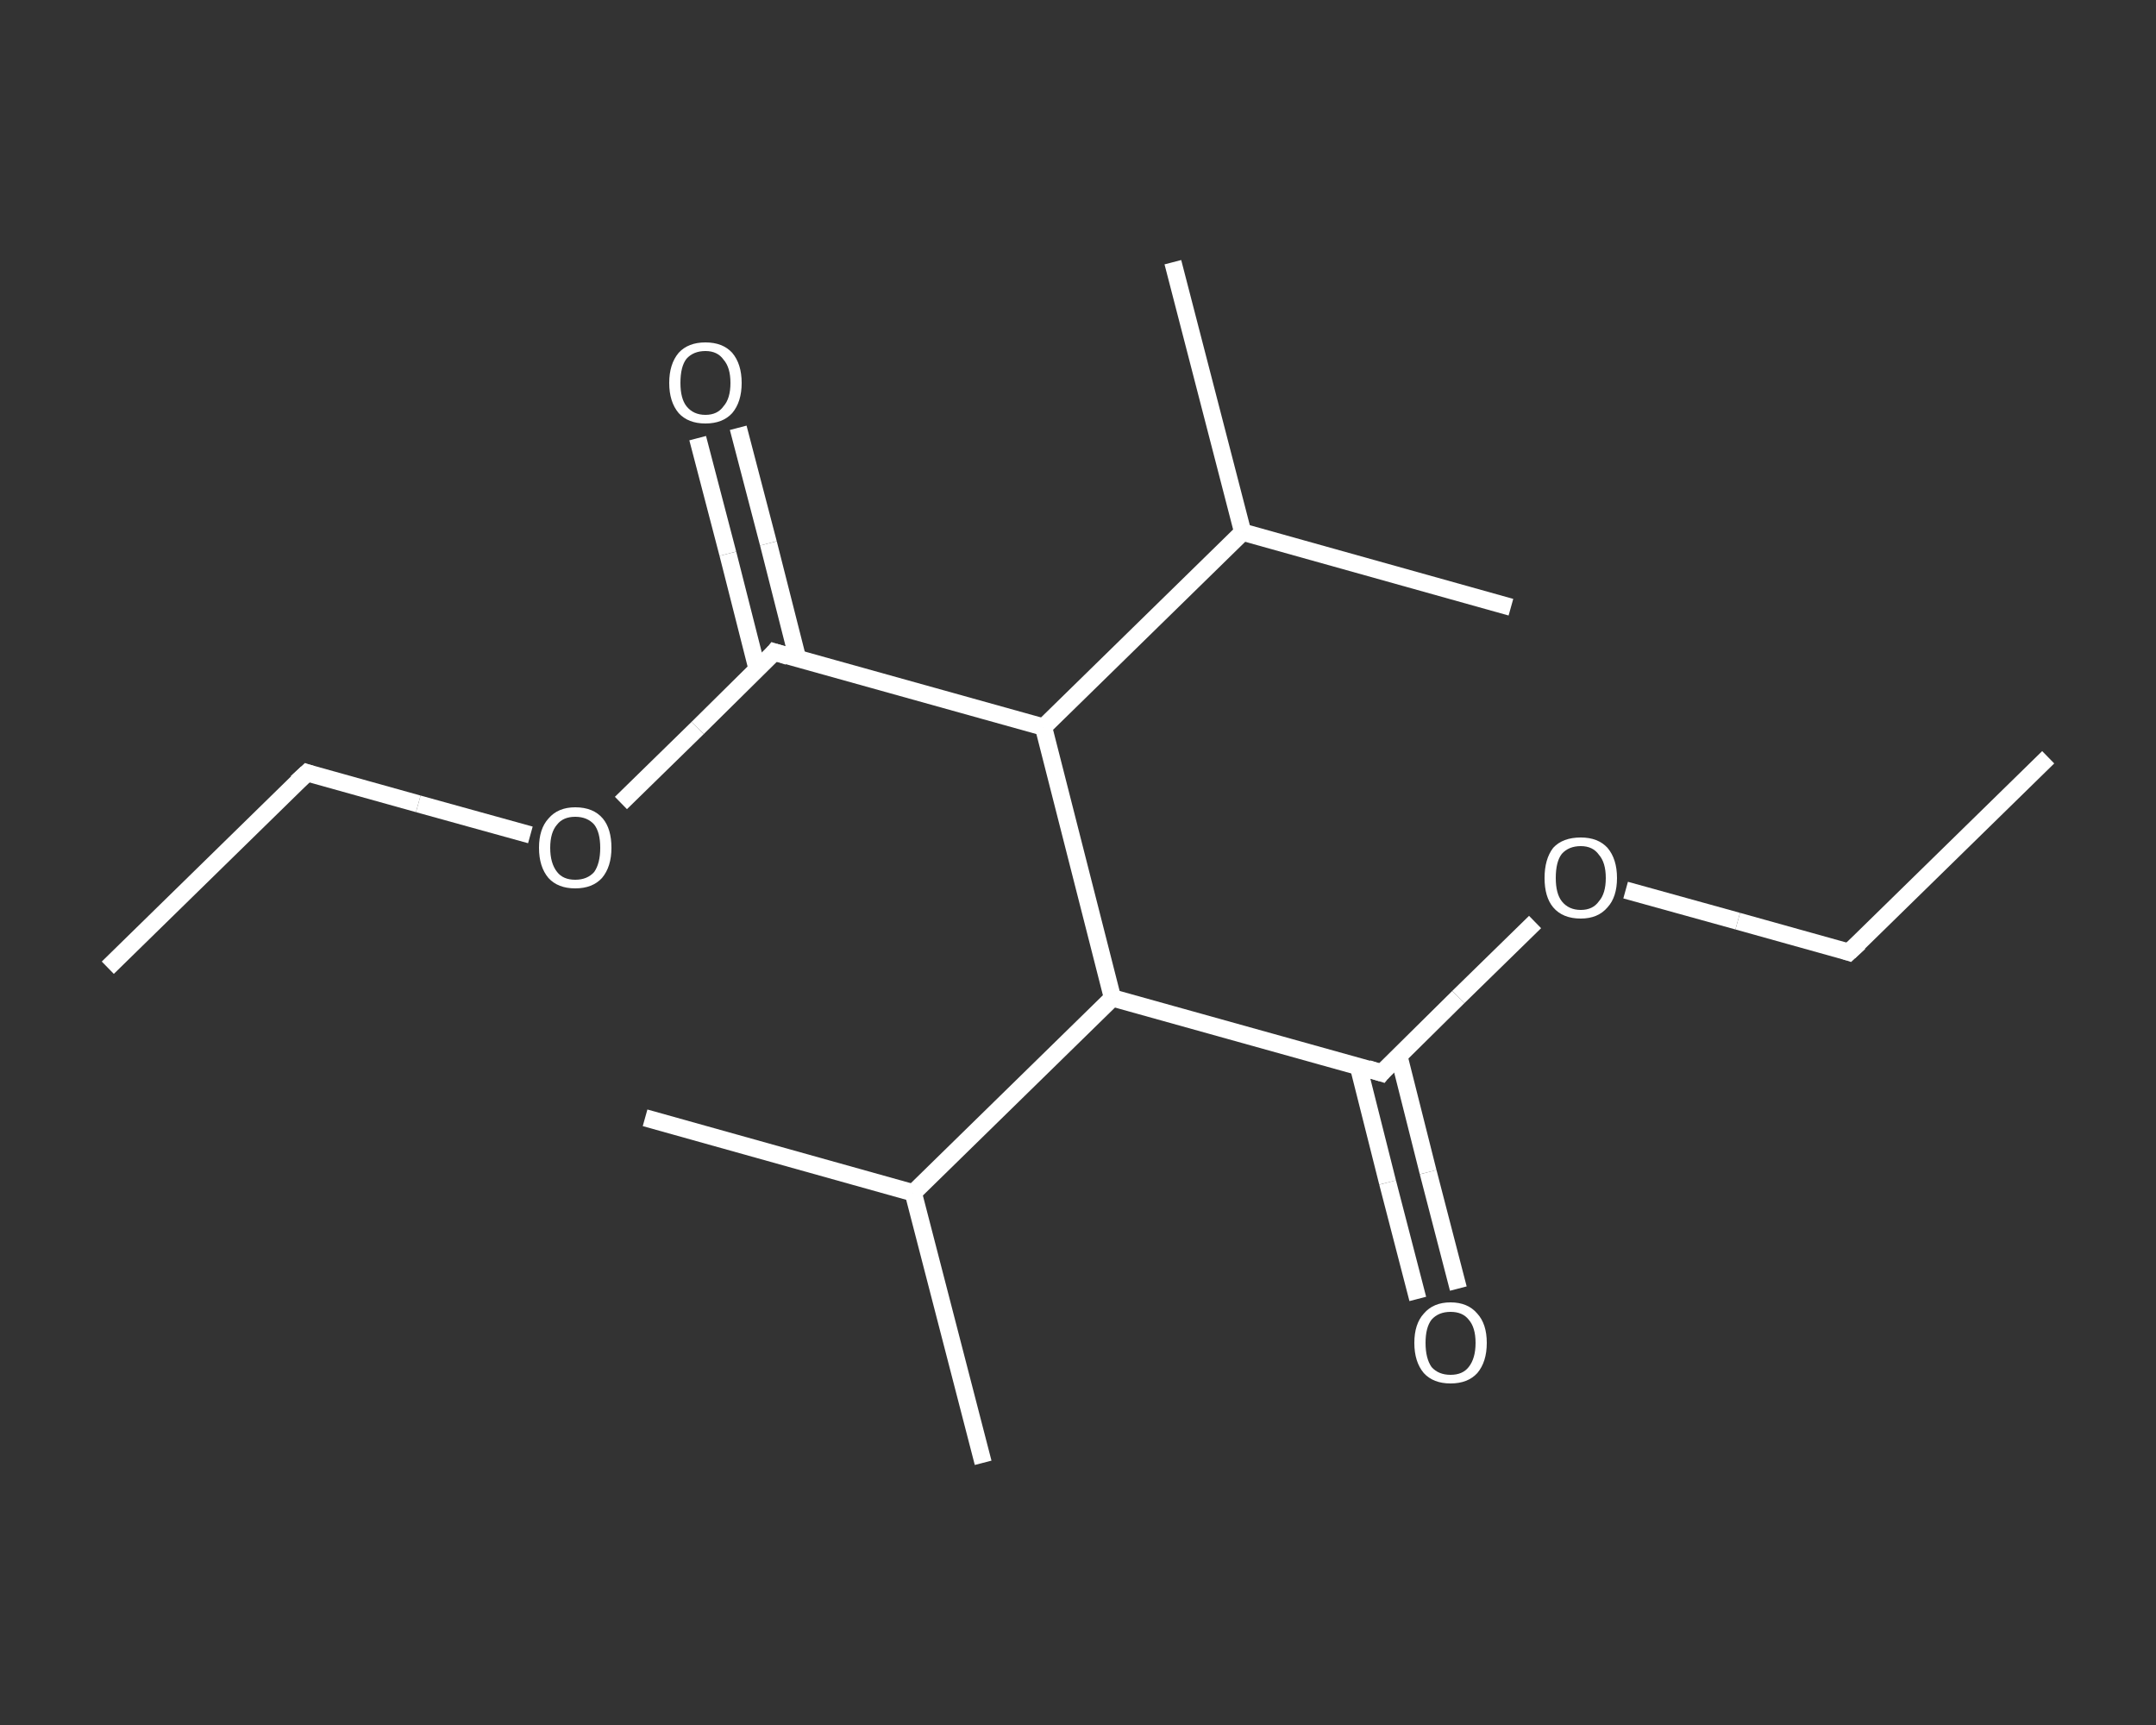 <?xml version='1.0' encoding='iso-8859-1'?>
<svg version='1.1' baseProfile='full'
              xmlns='http://www.w3.org/2000/svg'
                      xmlns:rdkit='http://www.rdkit.org/xml'
                      xmlns:xlink='http://www.w3.org/1999/xlink'
                  xml:space='preserve'
width='250px' height='200px' viewBox='0 0 250 200'>
<rect x="0" y="0" width="250" height="200" fill="#333333" stroke="none"/>
<!-- END OF HEADER -->
<rect style='opacity:1.0;fill:transparent;stroke:none' width='250.0' height='200.0' x='0.0' y='0.0'> </rect>
<path class='bond-0 atom-0 atom-1' d='M 237.5,87.8 L 214.4,110.4' style='fill:none;fill-rule:evenodd;stroke:#FFFFFF;stroke-width:2.0px;stroke-linecap:butt;stroke-linejoin:miter;stroke-opacity:1' />
<path class='bond-1 atom-1 atom-2' d='M 214.4,110.4 L 201.5,106.8' style='fill:none;fill-rule:evenodd;stroke:#FFFFFF;stroke-width:2.0px;stroke-linecap:butt;stroke-linejoin:miter;stroke-opacity:1' />
<path class='bond-1 atom-1 atom-2' d='M 201.5,106.8 L 188.5,103.2' style='fill:none;fill-rule:evenodd;stroke:#FFFFFF;stroke-width:2.0px;stroke-linecap:butt;stroke-linejoin:miter;stroke-opacity:1' />
<path class='bond-2 atom-2 atom-3' d='M 178.0,106.9 L 169.1,115.6' style='fill:none;fill-rule:evenodd;stroke:#FFFFFF;stroke-width:2.0px;stroke-linecap:butt;stroke-linejoin:miter;stroke-opacity:1' />
<path class='bond-2 atom-2 atom-3' d='M 169.1,115.6 L 160.2,124.4' style='fill:none;fill-rule:evenodd;stroke:#FFFFFF;stroke-width:2.0px;stroke-linecap:butt;stroke-linejoin:miter;stroke-opacity:1' />
<path class='bond-3 atom-3 atom-4' d='M 157.5,123.6 L 160.9,137.1' style='fill:none;fill-rule:evenodd;stroke:#FFFFFF;stroke-width:2.0px;stroke-linecap:butt;stroke-linejoin:miter;stroke-opacity:1' />
<path class='bond-3 atom-3 atom-4' d='M 160.9,137.1 L 164.4,150.6' style='fill:none;fill-rule:evenodd;stroke:#FFFFFF;stroke-width:2.0px;stroke-linecap:butt;stroke-linejoin:miter;stroke-opacity:1' />
<path class='bond-3 atom-3 atom-4' d='M 162.2,122.4 L 165.6,135.9' style='fill:none;fill-rule:evenodd;stroke:#FFFFFF;stroke-width:2.0px;stroke-linecap:butt;stroke-linejoin:miter;stroke-opacity:1' />
<path class='bond-3 atom-3 atom-4' d='M 165.6,135.9 L 169.1,149.4' style='fill:none;fill-rule:evenodd;stroke:#FFFFFF;stroke-width:2.0px;stroke-linecap:butt;stroke-linejoin:miter;stroke-opacity:1' />
<path class='bond-4 atom-3 atom-5' d='M 160.2,124.4 L 129.0,115.7' style='fill:none;fill-rule:evenodd;stroke:#FFFFFF;stroke-width:2.0px;stroke-linecap:butt;stroke-linejoin:miter;stroke-opacity:1' />
<path class='bond-5 atom-5 atom-6' d='M 129.0,115.7 L 105.9,138.3' style='fill:none;fill-rule:evenodd;stroke:#FFFFFF;stroke-width:2.0px;stroke-linecap:butt;stroke-linejoin:miter;stroke-opacity:1' />
<path class='bond-6 atom-6 atom-7' d='M 105.9,138.3 L 74.8,129.6' style='fill:none;fill-rule:evenodd;stroke:#FFFFFF;stroke-width:2.0px;stroke-linecap:butt;stroke-linejoin:miter;stroke-opacity:1' />
<path class='bond-7 atom-6 atom-8' d='M 105.9,138.3 L 114.0,169.6' style='fill:none;fill-rule:evenodd;stroke:#FFFFFF;stroke-width:2.0px;stroke-linecap:butt;stroke-linejoin:miter;stroke-opacity:1' />
<path class='bond-8 atom-5 atom-9' d='M 129.0,115.7 L 121.0,84.3' style='fill:none;fill-rule:evenodd;stroke:#FFFFFF;stroke-width:2.0px;stroke-linecap:butt;stroke-linejoin:miter;stroke-opacity:1' />
<path class='bond-9 atom-9 atom-10' d='M 121.0,84.3 L 89.8,75.6' style='fill:none;fill-rule:evenodd;stroke:#FFFFFF;stroke-width:2.0px;stroke-linecap:butt;stroke-linejoin:miter;stroke-opacity:1' />
<path class='bond-10 atom-10 atom-11' d='M 92.5,76.4 L 89.1,63.0' style='fill:none;fill-rule:evenodd;stroke:#FFFFFF;stroke-width:2.0px;stroke-linecap:butt;stroke-linejoin:miter;stroke-opacity:1' />
<path class='bond-10 atom-10 atom-11' d='M 89.1,63.0 L 85.6,49.6' style='fill:none;fill-rule:evenodd;stroke:#FFFFFF;stroke-width:2.0px;stroke-linecap:butt;stroke-linejoin:miter;stroke-opacity:1' />
<path class='bond-10 atom-10 atom-11' d='M 87.8,77.6 L 84.4,64.2' style='fill:none;fill-rule:evenodd;stroke:#FFFFFF;stroke-width:2.0px;stroke-linecap:butt;stroke-linejoin:miter;stroke-opacity:1' />
<path class='bond-10 atom-10 atom-11' d='M 84.4,64.2 L 80.9,50.8' style='fill:none;fill-rule:evenodd;stroke:#FFFFFF;stroke-width:2.0px;stroke-linecap:butt;stroke-linejoin:miter;stroke-opacity:1' />
<path class='bond-11 atom-10 atom-12' d='M 89.8,75.6 L 80.9,84.4' style='fill:none;fill-rule:evenodd;stroke:#FFFFFF;stroke-width:2.0px;stroke-linecap:butt;stroke-linejoin:miter;stroke-opacity:1' />
<path class='bond-11 atom-10 atom-12' d='M 80.9,84.4 L 72.0,93.1' style='fill:none;fill-rule:evenodd;stroke:#FFFFFF;stroke-width:2.0px;stroke-linecap:butt;stroke-linejoin:miter;stroke-opacity:1' />
<path class='bond-12 atom-12 atom-13' d='M 61.5,96.8 L 48.5,93.2' style='fill:none;fill-rule:evenodd;stroke:#FFFFFF;stroke-width:2.0px;stroke-linecap:butt;stroke-linejoin:miter;stroke-opacity:1' />
<path class='bond-12 atom-12 atom-13' d='M 48.5,93.2 L 35.6,89.6' style='fill:none;fill-rule:evenodd;stroke:#FFFFFF;stroke-width:2.0px;stroke-linecap:butt;stroke-linejoin:miter;stroke-opacity:1' />
<path class='bond-13 atom-13 atom-14' d='M 35.6,89.6 L 12.5,112.2' style='fill:none;fill-rule:evenodd;stroke:#FFFFFF;stroke-width:2.0px;stroke-linecap:butt;stroke-linejoin:miter;stroke-opacity:1' />
<path class='bond-14 atom-9 atom-15' d='M 121.0,84.3 L 144.1,61.7' style='fill:none;fill-rule:evenodd;stroke:#FFFFFF;stroke-width:2.0px;stroke-linecap:butt;stroke-linejoin:miter;stroke-opacity:1' />
<path class='bond-15 atom-15 atom-16' d='M 144.1,61.7 L 136.0,30.4' style='fill:none;fill-rule:evenodd;stroke:#FFFFFF;stroke-width:2.0px;stroke-linecap:butt;stroke-linejoin:miter;stroke-opacity:1' />
<path class='bond-16 atom-15 atom-17' d='M 144.1,61.7 L 175.2,70.4' style='fill:none;fill-rule:evenodd;stroke:#FFFFFF;stroke-width:2.0px;stroke-linecap:butt;stroke-linejoin:miter;stroke-opacity:1' />
<path d='M 215.6,109.3 L 214.4,110.4 L 213.8,110.2' style='fill:none;stroke:#FFFFFF;stroke-width:2.0px;stroke-linecap:butt;stroke-linejoin:miter;stroke-opacity:1;' />
<path d='M 160.6,123.9 L 160.2,124.4 L 158.6,123.9' style='fill:none;stroke:#FFFFFF;stroke-width:2.0px;stroke-linecap:butt;stroke-linejoin:miter;stroke-opacity:1;' />
<path d='M 91.4,76.1 L 89.8,75.6 L 89.4,76.1' style='fill:none;stroke:#FFFFFF;stroke-width:2.0px;stroke-linecap:butt;stroke-linejoin:miter;stroke-opacity:1;' />
<path d='M 36.2,89.8 L 35.6,89.6 L 34.4,90.7' style='fill:none;stroke:#FFFFFF;stroke-width:2.0px;stroke-linecap:butt;stroke-linejoin:miter;stroke-opacity:1;' />
<path class='atom-2' d='M 179.1 101.8
Q 179.1 99.6, 180.1 98.3
Q 181.2 97.1, 183.3 97.1
Q 185.3 97.1, 186.4 98.3
Q 187.5 99.6, 187.5 101.8
Q 187.5 104.0, 186.4 105.2
Q 185.3 106.5, 183.3 106.5
Q 181.2 106.5, 180.1 105.2
Q 179.1 104.0, 179.1 101.8
M 183.3 105.5
Q 184.7 105.5, 185.4 104.5
Q 186.2 103.6, 186.2 101.8
Q 186.2 100.0, 185.4 99.1
Q 184.7 98.1, 183.3 98.1
Q 181.9 98.1, 181.1 99.0
Q 180.4 99.9, 180.4 101.8
Q 180.4 103.6, 181.1 104.5
Q 181.9 105.5, 183.3 105.5
' fill='#FFFFFF'/>
<path class='atom-4' d='M 164.0 155.7
Q 164.0 153.5, 165.1 152.3
Q 166.2 151.0, 168.2 151.0
Q 170.2 151.0, 171.3 152.3
Q 172.4 153.5, 172.4 155.7
Q 172.4 157.9, 171.3 159.2
Q 170.2 160.4, 168.2 160.4
Q 166.2 160.4, 165.1 159.2
Q 164.0 157.9, 164.0 155.7
M 168.2 159.4
Q 169.6 159.4, 170.3 158.5
Q 171.1 157.5, 171.1 155.7
Q 171.1 153.9, 170.3 153.0
Q 169.6 152.1, 168.2 152.1
Q 166.8 152.1, 166.0 153.0
Q 165.3 153.9, 165.3 155.7
Q 165.3 157.5, 166.0 158.5
Q 166.8 159.4, 168.2 159.4
' fill='#FFFFFF'/>
<path class='atom-11' d='M 77.6 44.4
Q 77.6 42.2, 78.7 40.9
Q 79.8 39.7, 81.8 39.7
Q 83.8 39.7, 84.9 40.9
Q 86.0 42.2, 86.0 44.4
Q 86.0 46.6, 84.9 47.9
Q 83.8 49.1, 81.8 49.1
Q 79.8 49.1, 78.7 47.9
Q 77.6 46.6, 77.6 44.4
M 81.8 48.1
Q 83.2 48.1, 83.9 47.1
Q 84.7 46.2, 84.7 44.4
Q 84.7 42.6, 83.9 41.7
Q 83.2 40.7, 81.8 40.7
Q 80.4 40.7, 79.6 41.6
Q 78.9 42.5, 78.9 44.4
Q 78.9 46.2, 79.6 47.1
Q 80.4 48.1, 81.8 48.1
' fill='#FFFFFF'/>
<path class='atom-12' d='M 62.5 98.3
Q 62.5 96.1, 63.6 94.9
Q 64.7 93.6, 66.7 93.6
Q 68.8 93.6, 69.9 94.9
Q 70.9 96.1, 70.9 98.3
Q 70.9 100.5, 69.8 101.8
Q 68.7 103.0, 66.7 103.0
Q 64.7 103.0, 63.6 101.8
Q 62.5 100.5, 62.5 98.3
M 66.7 102.0
Q 68.1 102.0, 68.9 101.1
Q 69.6 100.1, 69.6 98.3
Q 69.6 96.5, 68.9 95.6
Q 68.1 94.7, 66.7 94.7
Q 65.3 94.7, 64.6 95.6
Q 63.8 96.5, 63.8 98.3
Q 63.8 100.1, 64.6 101.1
Q 65.3 102.0, 66.7 102.0
' fill='#FFFFFF'/>
</svg>
